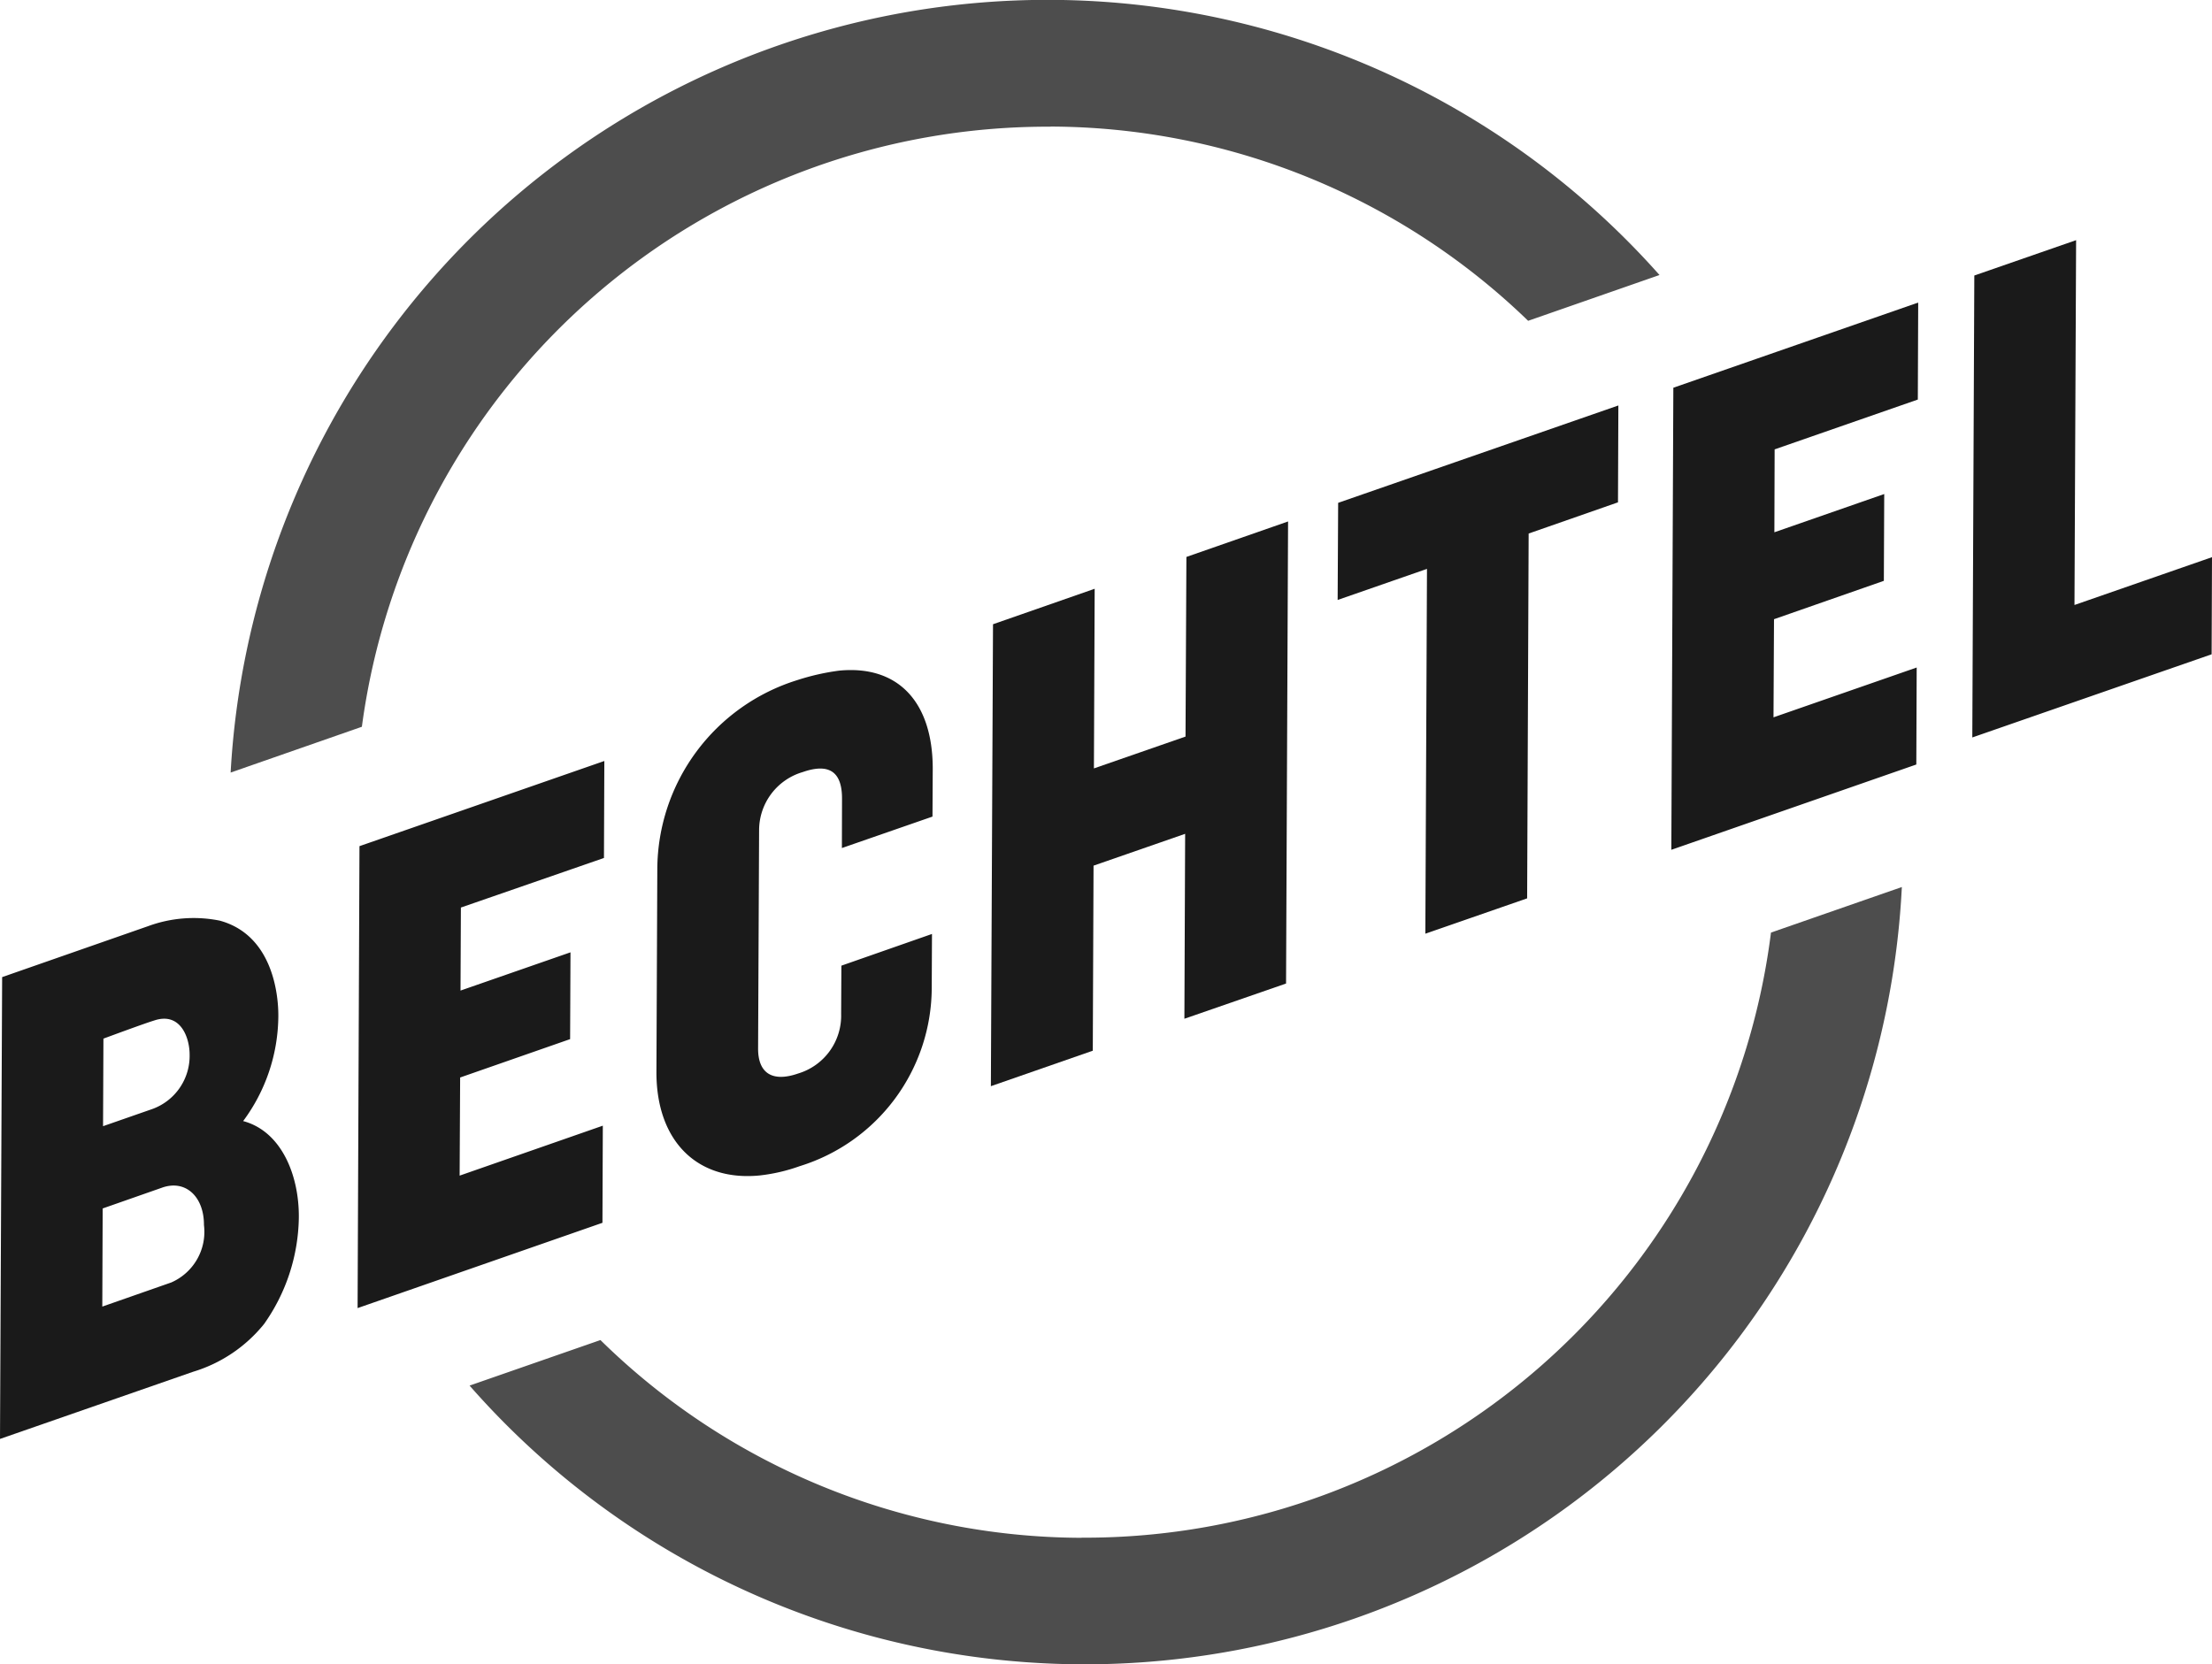 <svg xmlns="http://www.w3.org/2000/svg" width="66.444" height="50" viewBox="0 0 17.58 13.229"><g stroke-width=".423"><path fill="#1a1a1a" d="m10.631 4.769.71-.247-.013 2.9.809-.281.012-2.9.71-.248.003-.77-2.227.774zm5.856.04.013-2.9-.809.281-.016 3.672 1.902-.661.003-.772zM1.932 8.912a1.412 1.412 0 0 0 .28-.831c.002-.16-.038-.647-.466-.763a1.049 1.049 0 0 0-.569.044l-1.16.405L0 11.438l1.535-.534a1.152 1.152 0 0 0 .564-.38 1.5 1.5 0 0 0 .276-.846c.003-.334-.137-.686-.444-.767M.822 8.256s.326-.121.403-.144c.207-.07.282.132.282.271a.449.449 0 0 1-.295.432l-.393.137zm.534 1.94-.543.19.003-.78.468-.164c.19-.07.338.07.337.296a.439.439 0 0 1-.264.458m11.926-3.441 1.947-.678.003-.771-1.138.396.004-.78.873-.305.003-.69-.873.304.002-.659 1.138-.396.003-.771-1.946.677zM2.842 10.398l1.946-.678.003-.772-1.138.397.004-.78.874-.305.003-.69-.874.304.003-.66L4.8 6.82l.003-.771-1.946.677zm4.565-2.974-.72.252-.002.383a.48.48 0 0 1-.341.474c-.204.071-.32 0-.319-.2l.008-1.736a.482.482 0 0 1 .347-.46c.21-.073.313-.002.312.213l-.001.391.72-.25.002-.38c0-.534-.278-.826-.745-.78a1.846 1.846 0 0 0-.331.075 1.581 1.581 0 0 0-1.113 1.5l-.007 1.618c0 .546.323.867.817.82a1.387 1.387 0 0 0 .321-.074 1.488 1.488 0 0 0 1.05-1.418z"/><path fill="#4d4d4d" d="M8.35 1.006a5.479 5.479 0 0 1 3.795 1.544l1.044-.364A6.502 6.502 0 0 0 1.833 6.141l1.043-.364a5.498 5.498 0 0 1 5.474-4.77m.246 11.217a5.478 5.478 0 0 1-3.824-1.572l-1.04.362a6.502 6.502 0 0 0 11.383-3.963l-1.04.362a5.497 5.497 0 0 1-5.479 4.81"/><path fill="#1a1a1a" d="m9.422 5.855-.728.253L8.7 4.68l-.808.282-.017 3.672.81-.282.006-1.471.728-.253-.006 1.47.808-.28.016-3.673-.808.282z"/></g></svg>